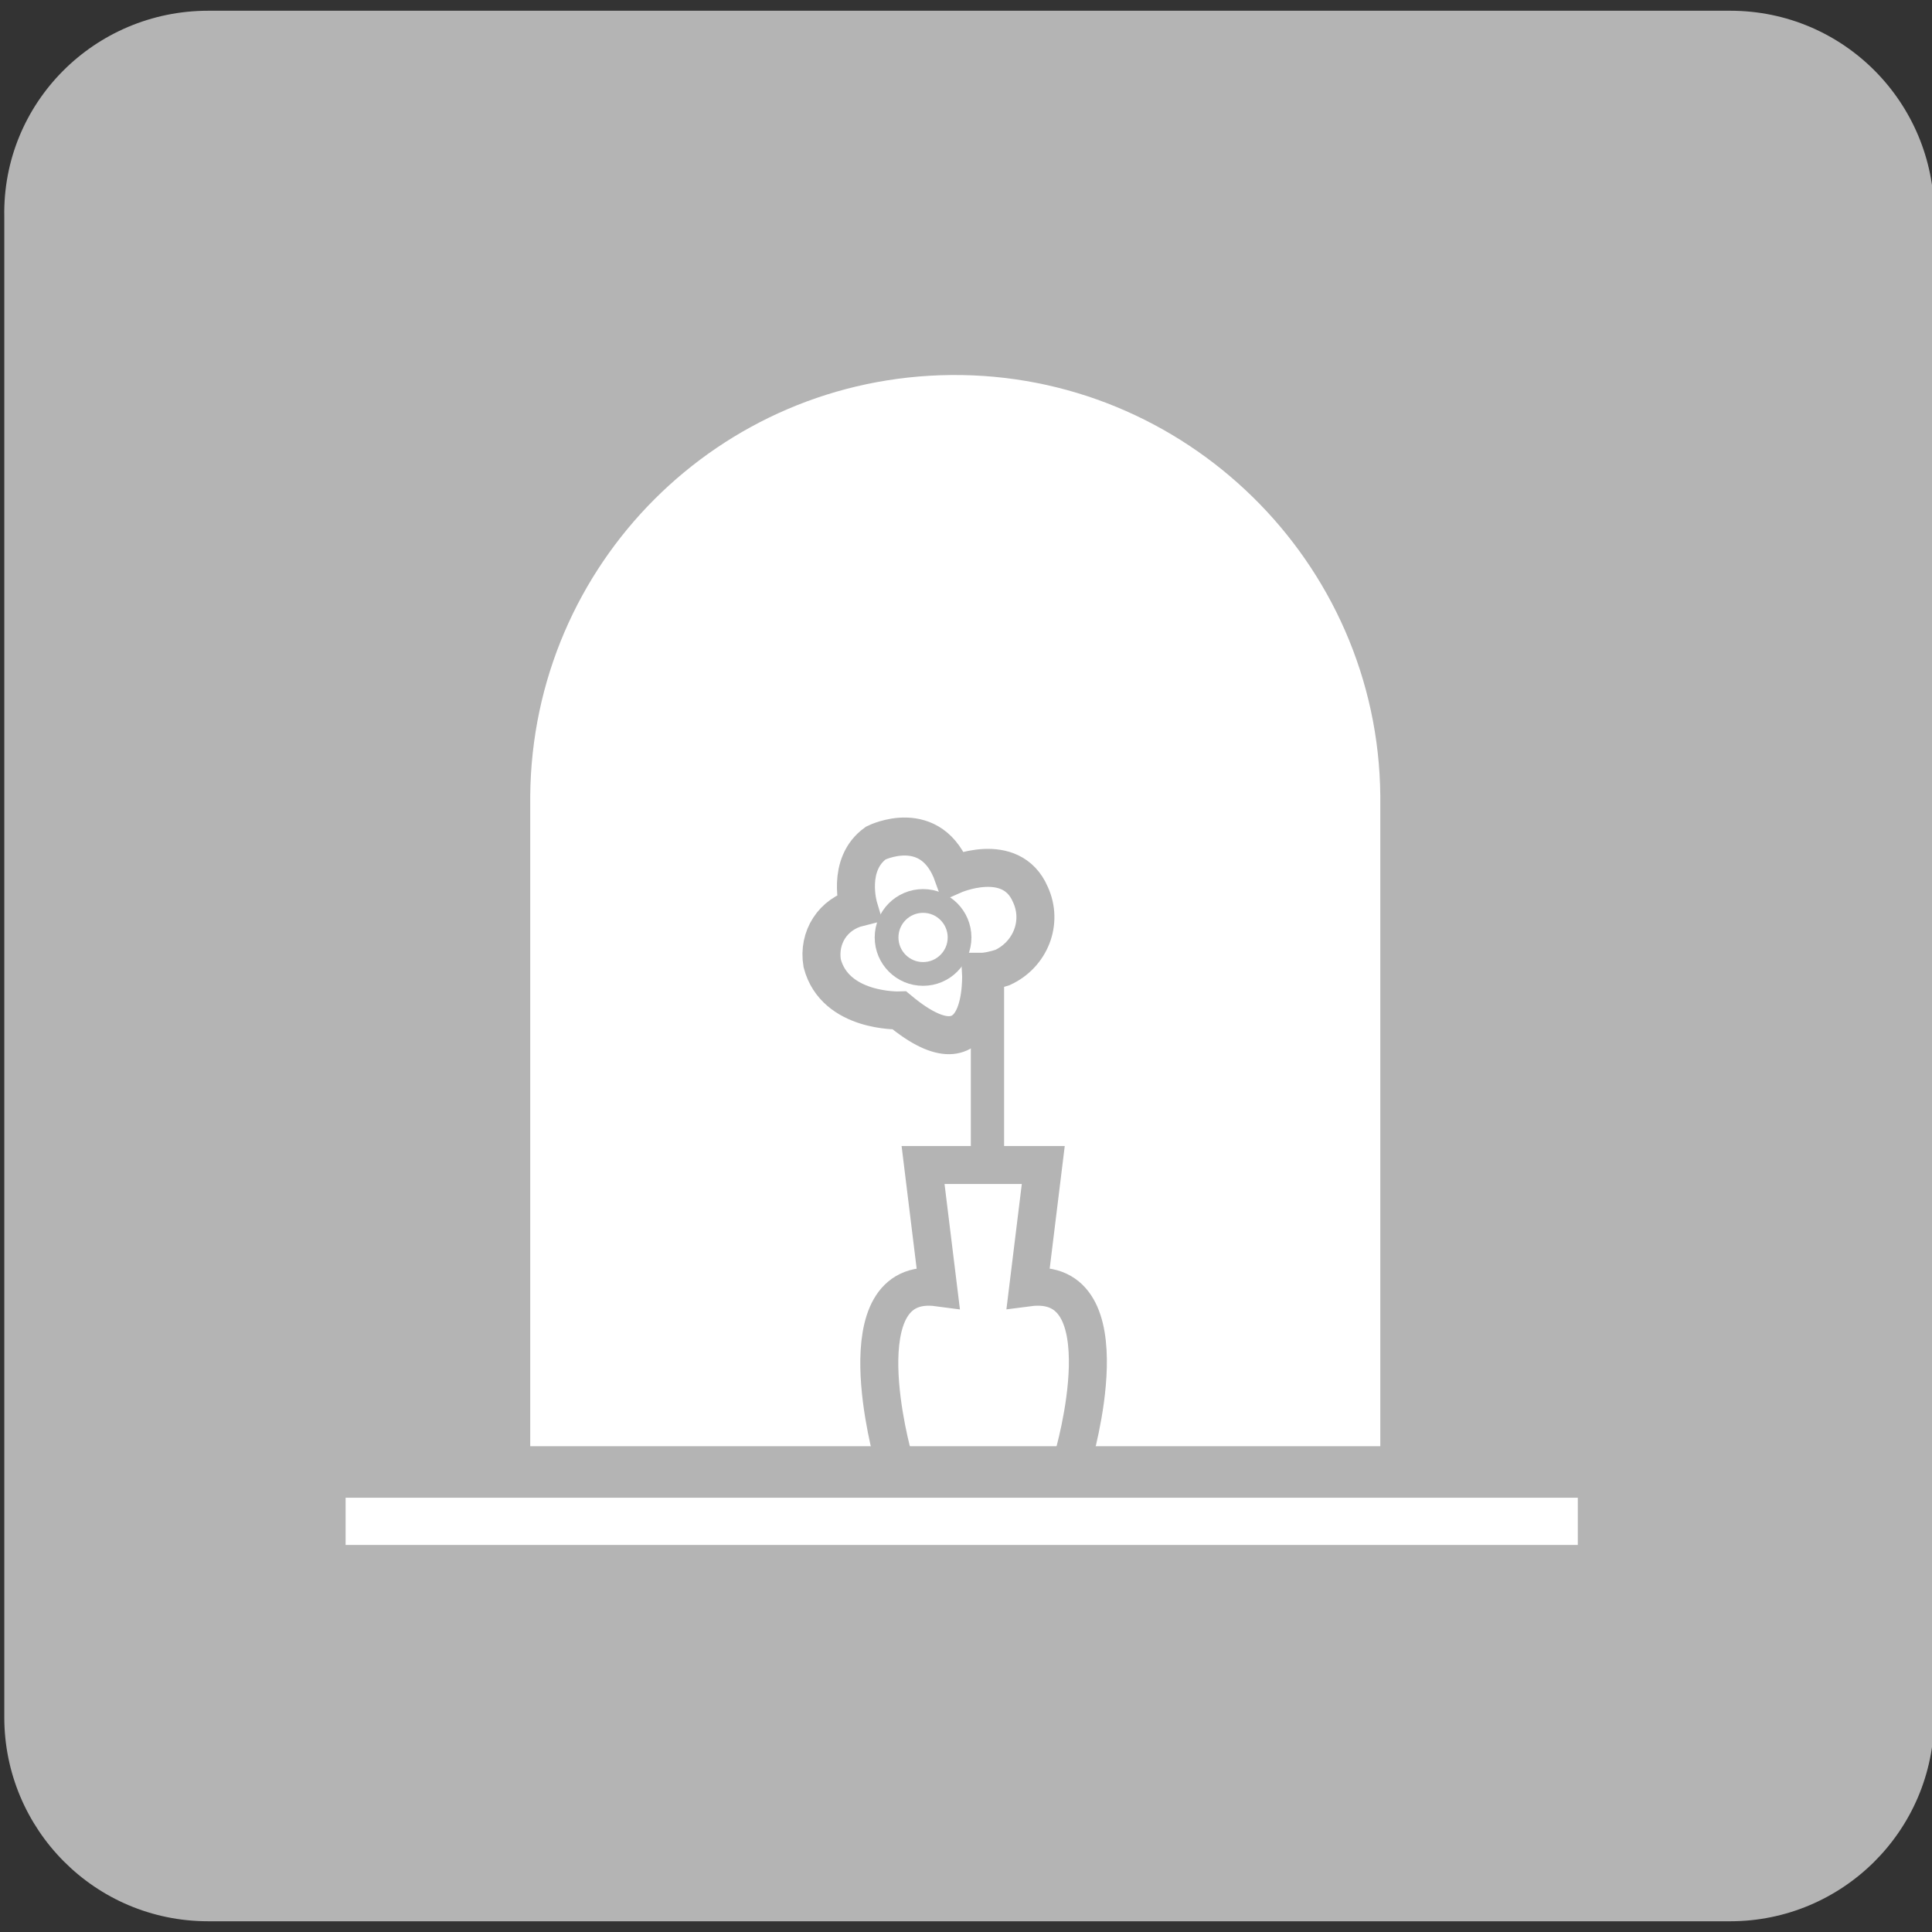 <?xml version="1.0" encoding="utf-8"?>
<!-- Generator: Adobe Illustrator 26.2.1, SVG Export Plug-In . SVG Version: 6.00 Build 0)  -->
<svg version="1.1" id="レイヤー_1" xmlns="http://www.w3.org/2000/svg" xmlns:xlink="http://www.w3.org/1999/xlink" x="0px"
	 y="0px" width="90px" height="90px" viewBox="0 0 90 90" style="enable-background:new 0 0 90 90;" xml:space="preserve">
<rect x="0" y="0" width="90" height="90" fill="#333333" stroke="none"/>
<style type="text/css">
	.st0{fill:#B4B4B4;}
	.st1{fill-rule:evenodd;clip-rule:evenodd;fill:#FFFFFF;}
	.st2{fill:none;stroke:#B4B4B4;stroke-width:1.77;stroke-miterlimit:10;}
	.st3{fill:none;stroke:#B4B4B4;stroke-width:1.106;stroke-miterlimit:10;}
	.st4{fill:none;stroke:#B4B4B4;stroke-width:1.549;stroke-miterlimit:10;}
	.st5{fill:#FFFFFF;}
	.st6{fill:none;}
</style>
<path id="長方形_31478" class="st0" d="M9.7,0.5h70.9c5.3,0,9.5,4.3,9.5,9.5V80c0,5.3-4.3,9.5-9.5,9.5H9.7
	c-5.3,0-9.5-4.3-9.5-9.5V10.1C0.1,4.8,4.4,0.5,9.7,0.5C9.7,0.5,9.7,0.5,9.7,0.5z"/>
<g id="グループ_249507" transform="translate(580 18371.57)">
	<path id="パス_512237" class="st1" d="M-515.7-18334.2v-0.3h0c-0.1-10.9-9.1-19.7-20-19.6c-10.8,0.1-19.5,8.8-19.6,19.6h0v30.3
		h39.6L-515.7-18334.2"/>
	<path id="パス_512238" class="st2" d="M-538.4-18303.7c0,0-2.4-8.5,2.1-7.9l-0.7-5.7h5.6l-0.7,5.7c4.6-0.6,2.1,7.9,2.1,7.9"/>
	<path id="パス_512239" class="st2" d="M-534.3-18326.3c0,0,0.3,5.2-3.8,1.8c0,0-3,0.1-3.6-2.2c-0.2-1.2,0.5-2.3,1.7-2.6
		c0,0-0.6-2,0.8-3c0,0,2.6-1.3,3.6,1.5c0,0,2.7-1.2,3.6,0.9c0.6,1.3,0,2.8-1.3,3.4C-533.6-18326.4-534-18326.3-534.3-18326.3z"/>
	<circle id="楕円形_198" class="st3" cx="-537" cy="-18327.9" r="1.7"/>
	<line id="線_4945" class="st4" x1="-534" y1="-18325.9" x2="-534" y2="-18317.2"/>
	<rect id="長方形_31657" x="-563.9" y="-18301.8" class="st5" width="57.4" height="2.2"/>
	<rect id="長方形_31658" x="-563.9" y="-18354" class="st6" width="57.4" height="54.4"/>
</g>
</svg>
